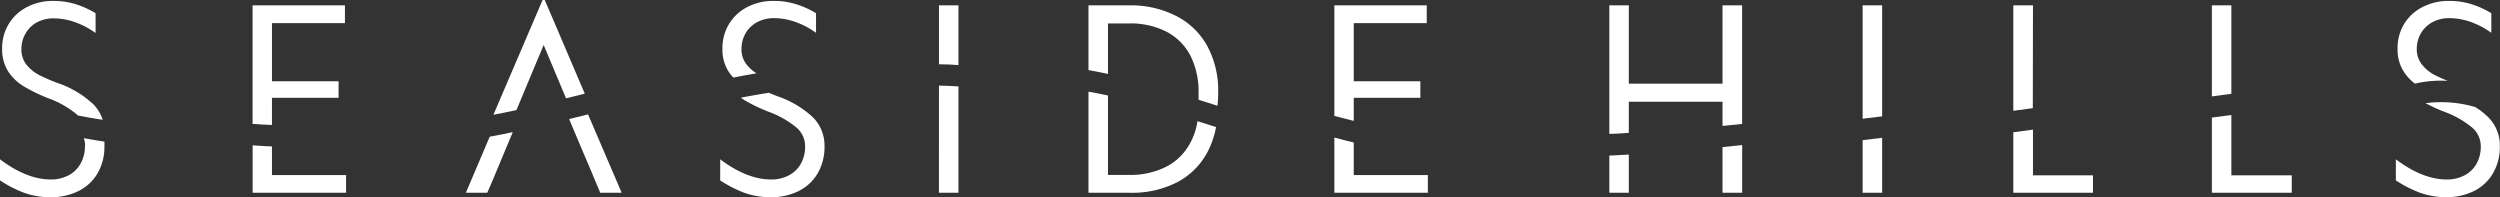 <svg xmlns="http://www.w3.org/2000/svg" viewBox="0 0 466.89 36.82"><rect x="0" y="0" width="466.89" height="36.82" fill="#333333" stroke="none"/><defs><style>.cls-1{fill:#fff;}</style></defs><g id="Layer_2" data-name="Layer 2"><g id="Layer_1-2" data-name="Layer 1"><path class="cls-1" d="M87,36h4l1-2.32,3.76-9c-1.43.3-2.86.59-4.3.85Z"/><polygon class="cls-1" points="108.44 27.34 109.98 31.02 108.44 27.34 108.44 27.34"/><path class="cls-1" d="M15.86,27.28A6.49,6.49,0,0,1,15,30.64a5.44,5.44,0,0,1-2.27,2.14,7,7,0,0,1-3.24.74Q5,33.52,0,29.75v3.94A23,23,0,0,0,4.49,36a14.46,14.46,0,0,0,5,.83,11.4,11.4,0,0,0,5.12-1.13A8.44,8.44,0,0,0,18.2,32.4a9.72,9.72,0,0,0,1.3-5.12,7.56,7.56,0,0,0,0-.83c-1.26-.19-2.55-.41-3.85-.65a4.55,4.55,0,0,1,.25,1.48"/><path class="cls-1" d="M47.18,36H64.63v-3.3H50.79V27.35c-1.18-.05-2.39-.12-3.61-.21Z"/><path class="cls-1" d="M249.2,36h17.46v-3.3H252.82V26.61c-1.22-.29-2.43-.6-3.62-.92Z"/><path class="cls-1" d="M321.69,36h3.67V27.09l-3.67.38Z"/><path class="cls-1" d="M300.55,36h3.64V28.87l-3.64.19Z"/><path class="cls-1" d="M347.86,36h3.64V25.73l-3.64.45Z"/><path class="cls-1" d="M376,36h14.88V32.75H379.67V24.21L376,24.7Z"/><path class="cls-1" d="M97.83,17.25l3.7-8.85h0l3.09,7.36,1.09,2.6,1.5-.37,2-.5L103.41,3.91,101.73,0h-.4L99.65,3.92l-7.5,17.51c1.44-.27,2.87-.56,4.3-.87Z"/><path class="cls-1" d="M106.3,22.26l2.14,5.08h0L110,31l2.1,5h4l-6.28-14.64-2.26.56-1.28.31"/><polygon class="cls-1" points="96.45 23.06 96.45 23.05 97.83 19.75 96.45 23.06"/><path class="cls-1" d="M17.29,19.35a18.37,18.37,0,0,0-6.54-3.85,31.62,31.62,0,0,1-3.59-1.57A7.26,7.26,0,0,1,4.88,12,4.51,4.51,0,0,1,4,9.17a5.66,5.66,0,0,1,.78-2.93A5.45,5.45,0,0,1,6.9,4.17,6.43,6.43,0,0,1,10,3.43a11.74,11.74,0,0,1,4.08.74,14.86,14.86,0,0,1,3.77,2V2.47A17.12,17.12,0,0,0,14,.74,14.27,14.27,0,0,0,10,.17,10.46,10.46,0,0,0,5.07,1.3,8.53,8.53,0,0,0,1.65,4.45,8.64,8.64,0,0,0,.4,9.07a7.66,7.66,0,0,0,1.14,4.29,9.21,9.21,0,0,0,3,2.83,32.06,32.06,0,0,0,4.59,2.2,17.62,17.62,0,0,1,5.12,2.9l.28.27c1.58.31,3.13.59,4.65.81a7.41,7.41,0,0,0-1.85-3"/><path class="cls-1" d="M50.79,18.27H63.23V15.18H50.79V4.32H64.42V1H47.17V23.13c1.23.1,2.43.17,3.62.21Z"/><path class="cls-1" d="M139,18.69a32.09,32.09,0,0,0,4.59,2.2,17.62,17.62,0,0,1,5.12,2.9,4.57,4.57,0,0,1,1.65,3.49,6.49,6.49,0,0,1-.83,3.36,5.44,5.44,0,0,1-2.27,2.14,7,7,0,0,1-3.24.74q-4.51,0-9.52-3.77v3.94A23,23,0,0,0,139,36a14.46,14.46,0,0,0,5,.83,11.32,11.32,0,0,0,5.11-1.13,8.47,8.47,0,0,0,3.57-3.29,9.72,9.72,0,0,0,1.3-5.12,7.42,7.42,0,0,0-2.21-5.43A18.51,18.51,0,0,0,145.27,18c-.61-.23-1.16-.45-1.68-.67q-2.67.42-5.23.91a7.66,7.66,0,0,0,.66.45"/><path class="cls-1" d="M139.39,12a4.5,4.5,0,0,1-.91-2.87,5.75,5.75,0,0,1,.77-2.93,5.48,5.48,0,0,1,2.17-2.07,6.55,6.55,0,0,1,3.13-.74,12,12,0,0,1,4.08.74,14.86,14.86,0,0,1,3.77,2V2.47A16.63,16.63,0,0,0,148.56.75a14,14,0,0,0-4.08-.58,10.43,10.43,0,0,0-4.89,1.13,8.53,8.53,0,0,0-3.42,3.15,8.64,8.64,0,0,0-1.25,4.62,7.66,7.66,0,0,0,1.14,4.29,8.27,8.27,0,0,0,.9,1.13c1.42-.28,2.86-.55,4.32-.8A7.16,7.16,0,0,1,139.39,12"/><path class="cls-1" d="M179,1h-3.64V12c1.24,0,2.45.07,3.64.15Z"/><path class="cls-1" d="M175.35,36H179V16.14c-1.19-.08-2.4-.13-3.64-.15Z"/><path class="cls-1" d="M206.92,4.38h3.86A14.66,14.66,0,0,1,218,6a10.45,10.45,0,0,1,4.39,4.54,15,15,0,0,1,1.45,6.81c0,.44,0,.86,0,1.28l3.53,1.12a22.66,22.66,0,0,0,.13-2.51,17.41,17.41,0,0,0-2.08-8.73,13.76,13.76,0,0,0-5.84-5.57A18.67,18.67,0,0,0,210.86,1h-7.58V13.09c1.24.22,2.45.46,3.64.72Z"/><path class="cls-1" d="M222.28,26.69a10.35,10.35,0,0,1-4.45,4.43,14.93,14.93,0,0,1-7.06,1.55h-3.85V17.84c-1.19-.26-2.41-.51-3.64-.72V36H211a18.41,18.41,0,0,0,8.91-2,13.51,13.51,0,0,0,5.64-5.69,16.51,16.51,0,0,0,1.56-4.58l-3.47-1.1a12.87,12.87,0,0,1-1.31,4"/><path class="cls-1" d="M252.82,18.27h12.44V15.18H252.82V4.32h13.63V1H249.2V21.65c1.19.32,2.4.63,3.62.93Z"/><path class="cls-1" d="M304.19,19h17.5v4.52l3.66-.38V1h-3.66V15.63h-17.5V1h-3.64v24c1.22,0,2.43-.12,3.64-.19Z"/><path class="cls-1" d="M351.5,1h-3.64V22.17l3.64-.44Z"/><path class="cls-1" d="M379.67,1H376V20.69l3.64-.49Z"/><path class="cls-1" d="M416.72,1h-3.64V18l3.64-.48Z"/><path class="cls-1" d="M413.08,36H428V32.75H416.72V21.47l-3.64.49Z"/><path class="cls-1" d="M453,19.28a34.27,34.27,0,0,0,3.53,1.61,17.62,17.62,0,0,1,5.12,2.9,4.57,4.57,0,0,1,1.65,3.49,6.49,6.49,0,0,1-.83,3.36,5.44,5.44,0,0,1-2.27,2.14,7,7,0,0,1-3.24.74q-4.52,0-9.52-3.77v3.94a23.31,23.31,0,0,0,4.49,2.3,14.46,14.46,0,0,0,5,.83A11.37,11.37,0,0,0,462,35.69a8.44,8.44,0,0,0,3.56-3.29,9.72,9.72,0,0,0,1.3-5.12,7.42,7.42,0,0,0-2.21-5.43,13.46,13.46,0,0,0-2.4-1.86,22.53,22.53,0,0,0-9.33-.71"/><path class="cls-1" d="M457.11,15.1c-1-.41-1.86-.8-2.56-1.17A7.26,7.26,0,0,1,452.27,12a4.51,4.51,0,0,1-.92-2.87,5.66,5.66,0,0,1,.78-2.93,5.52,5.52,0,0,1,2.16-2.07,6.55,6.55,0,0,1,3.13-.74,12.07,12.07,0,0,1,4.09.74,15,15,0,0,1,3.76,2V2.47A16.73,16.73,0,0,0,461.43.74a14.27,14.27,0,0,0-4.08-.57,10.49,10.49,0,0,0-4.89,1.13A8.53,8.53,0,0,0,449,4.45a8.64,8.64,0,0,0-1.24,4.62,7.66,7.66,0,0,0,1.14,4.29,8.9,8.9,0,0,0,2.11,2.26,21,21,0,0,1,6.06-.52"/></g></g></svg>
